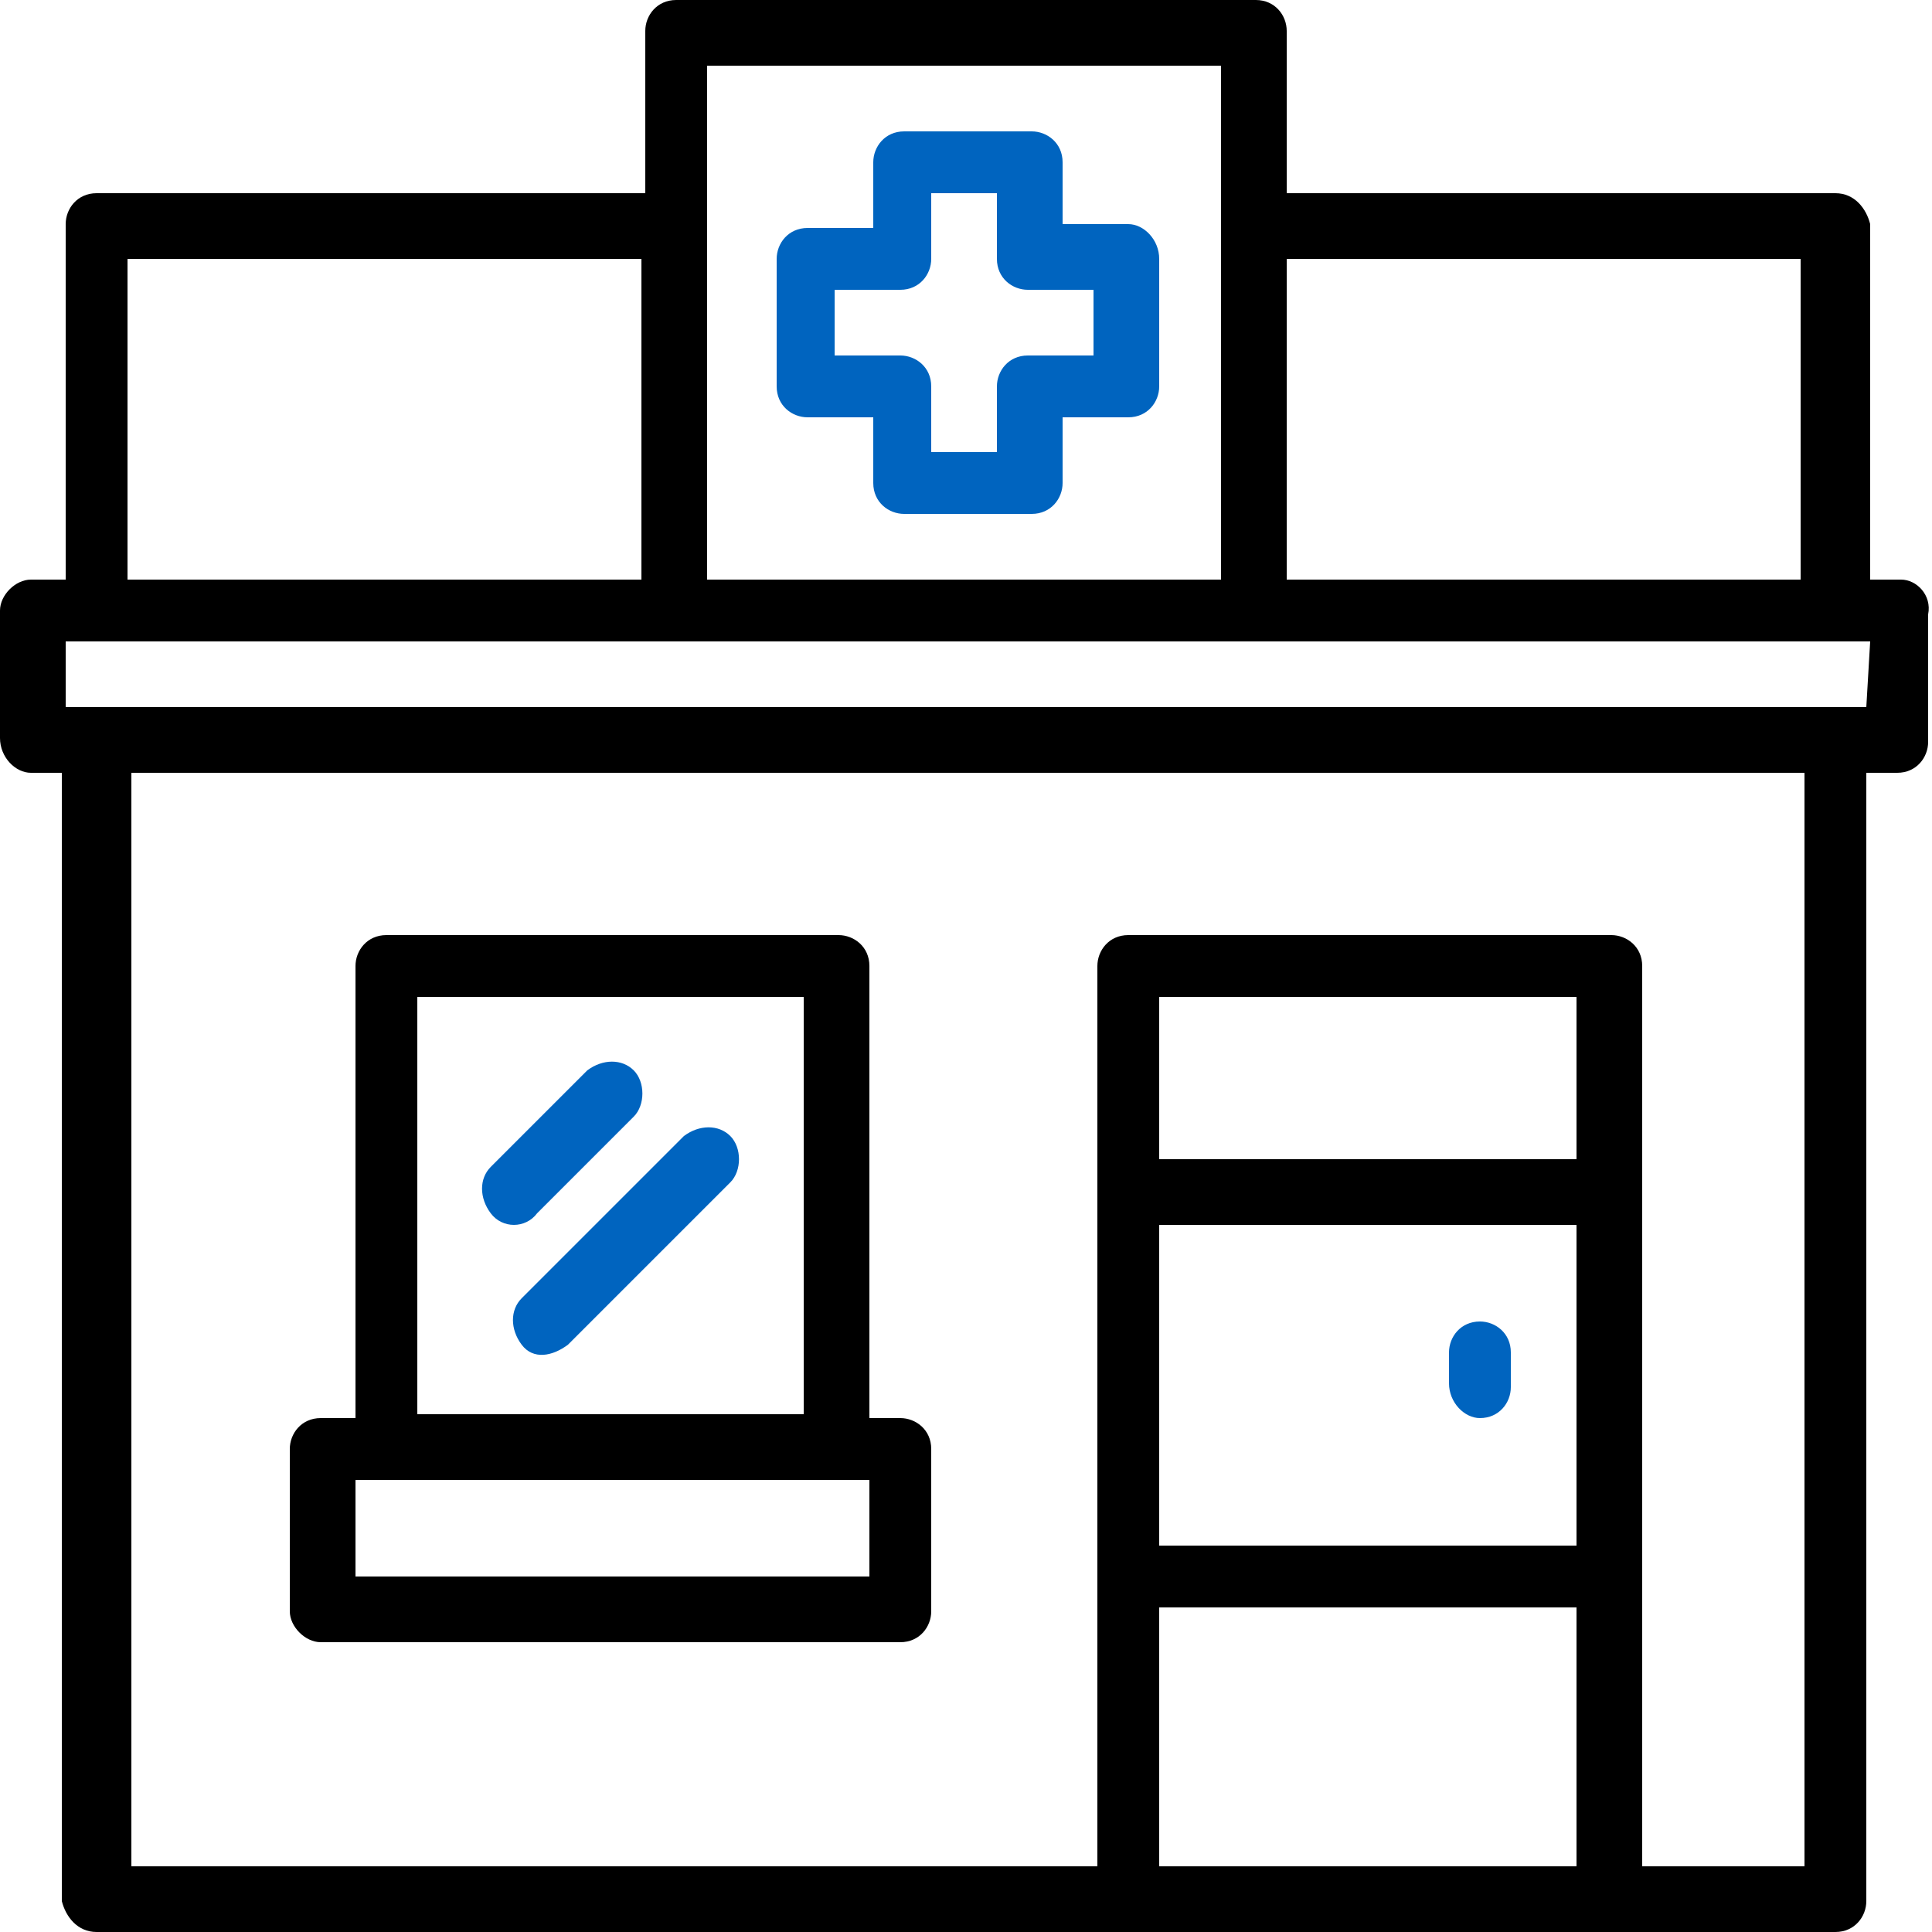 <?xml version="1.0" encoding="utf-8"?>
<!-- Generator: Adobe Illustrator 21.0.2, SVG Export Plug-In . SVG Version: 6.00 Build 0)  -->
<svg version="1.1" id="_x34_2b4dd73-4724-41de-92eb-82913413783d"
	 xmlns="http://www.w3.org/2000/svg" xmlns:xlink="http://www.w3.org/1999/xlink" x="0px" y="0px" viewBox="0 0 50 50"
	 style="enable-background:new 0 0 50 50;" xml:space="preserve">
<style type="text/css">
	.st0{fill:#0064BF;}
</style>
<title>Pharmacy_50x50</title>
<path d="M49.2,15h-0.8V5.8C48.3,5.4,48,5,47.5,5H33.3V0.8C33.3,0.4,33,0,32.5,0h-15c-0.5,0-0.8,0.4-0.8,0.8V5H2.5
	C2,5,1.7,5.4,1.7,5.8V15H0.8C0.4,15,0,15.4,0,15.8v3.3C0,19.6,0.4,20,0.8,20h0.8v29.2C1.7,49.6,2,50,2.5,50h45
	c0.5,0,0.8-0.4,0.8-0.8V20h0.8c0.5,0,0.8-0.4,0.8-0.8v-3.3C50,15.4,49.6,15,49.2,15z M33.3,6.7h13.3V15H33.3V6.7z M18.3,1.7h13.3V15
	H18.3V1.7z M3.3,6.7h13.3V15H3.3V6.7z M40.8,48.3H30v-6.7h10.8V48.3z M40.8,40H30v-8.3h10.8V40z M40.8,30H30v-4.2h10.8V30z
	 M46.7,48.3h-4.2V25c0-0.5-0.4-0.8-0.8-0.8H29.2c-0.5,0-0.8,0.4-0.8,0.8v23.3h-25V20h43.3V48.3z M48.3,18.3H1.7v-1.7h46.7L48.3,18.3
	z"/>
<path d="M8.3,42.5h15c0.5,0,0.8-0.4,0.8-0.8v-4.2c0-0.5-0.4-0.8-0.8-0.8h-0.8V25c0-0.5-0.4-0.8-0.8-0.8H10c-0.5,0-0.8,0.4-0.8,0.8
	v11.7H8.3c-0.5,0-0.8,0.4-0.8,0.8v4.2C7.5,42.1,7.9,42.5,8.3,42.5z M10.8,25.8h10v10.8h-10V25.8z M9.2,38.3h13.3v2.5H9.2L9.2,38.3z"
	/>
<path class="st0" d="M38.3,36.7c0.5,0,0.8-0.4,0.8-0.8V35c0-0.5-0.4-0.8-0.8-0.8c-0.5,0-0.8,0.4-0.8,0.8v0.8
	C37.5,36.3,37.9,36.7,38.3,36.7z"/>
<path class="st0" d="M29.2,5.8h-1.7V4.2c0-0.5-0.4-0.8-0.8-0.8h-3.3c-0.5,0-0.8,0.4-0.8,0.8v1.7h-1.7c-0.5,0-0.8,0.4-0.8,0.8V10
	c0,0.5,0.4,0.8,0.8,0.8h1.7v1.7c0,0.5,0.4,0.8,0.8,0.8h3.3c0.5,0,0.8-0.4,0.8-0.8v-1.7h1.7c0.5,0,0.8-0.4,0.8-0.8V6.7
	C30,6.2,29.6,5.8,29.2,5.8z M28.3,9.2h-1.7c-0.5,0-0.8,0.4-0.8,0.8v1.7h-1.7V10c0-0.5-0.4-0.8-0.8-0.8h-1.7V7.5h1.7
	c0.5,0,0.8-0.4,0.8-0.8V5h1.7v1.7c0,0.5,0.4,0.8,0.8,0.8h1.7V9.2z"/>
<path class="st0" d="M13.9,31.4l2.5-2.5c0.3-0.3,0.3-0.9,0-1.2c-0.3-0.3-0.8-0.3-1.2,0l-2.5,2.5c-0.3,0.3-0.3,0.8,0,1.2
	S13.6,31.8,13.9,31.4C13.9,31.4,13.9,31.4,13.9,31.4z"/>
<path class="st0" d="M17.7,29.4l-4.2,4.2c-0.3,0.3-0.3,0.8,0,1.2s0.8,0.3,1.2,0c0,0,0,0,0,0l4.2-4.2c0.3-0.3,0.3-0.9,0-1.2
	C18.6,29.1,18.1,29.1,17.7,29.4z"/>
</svg>
